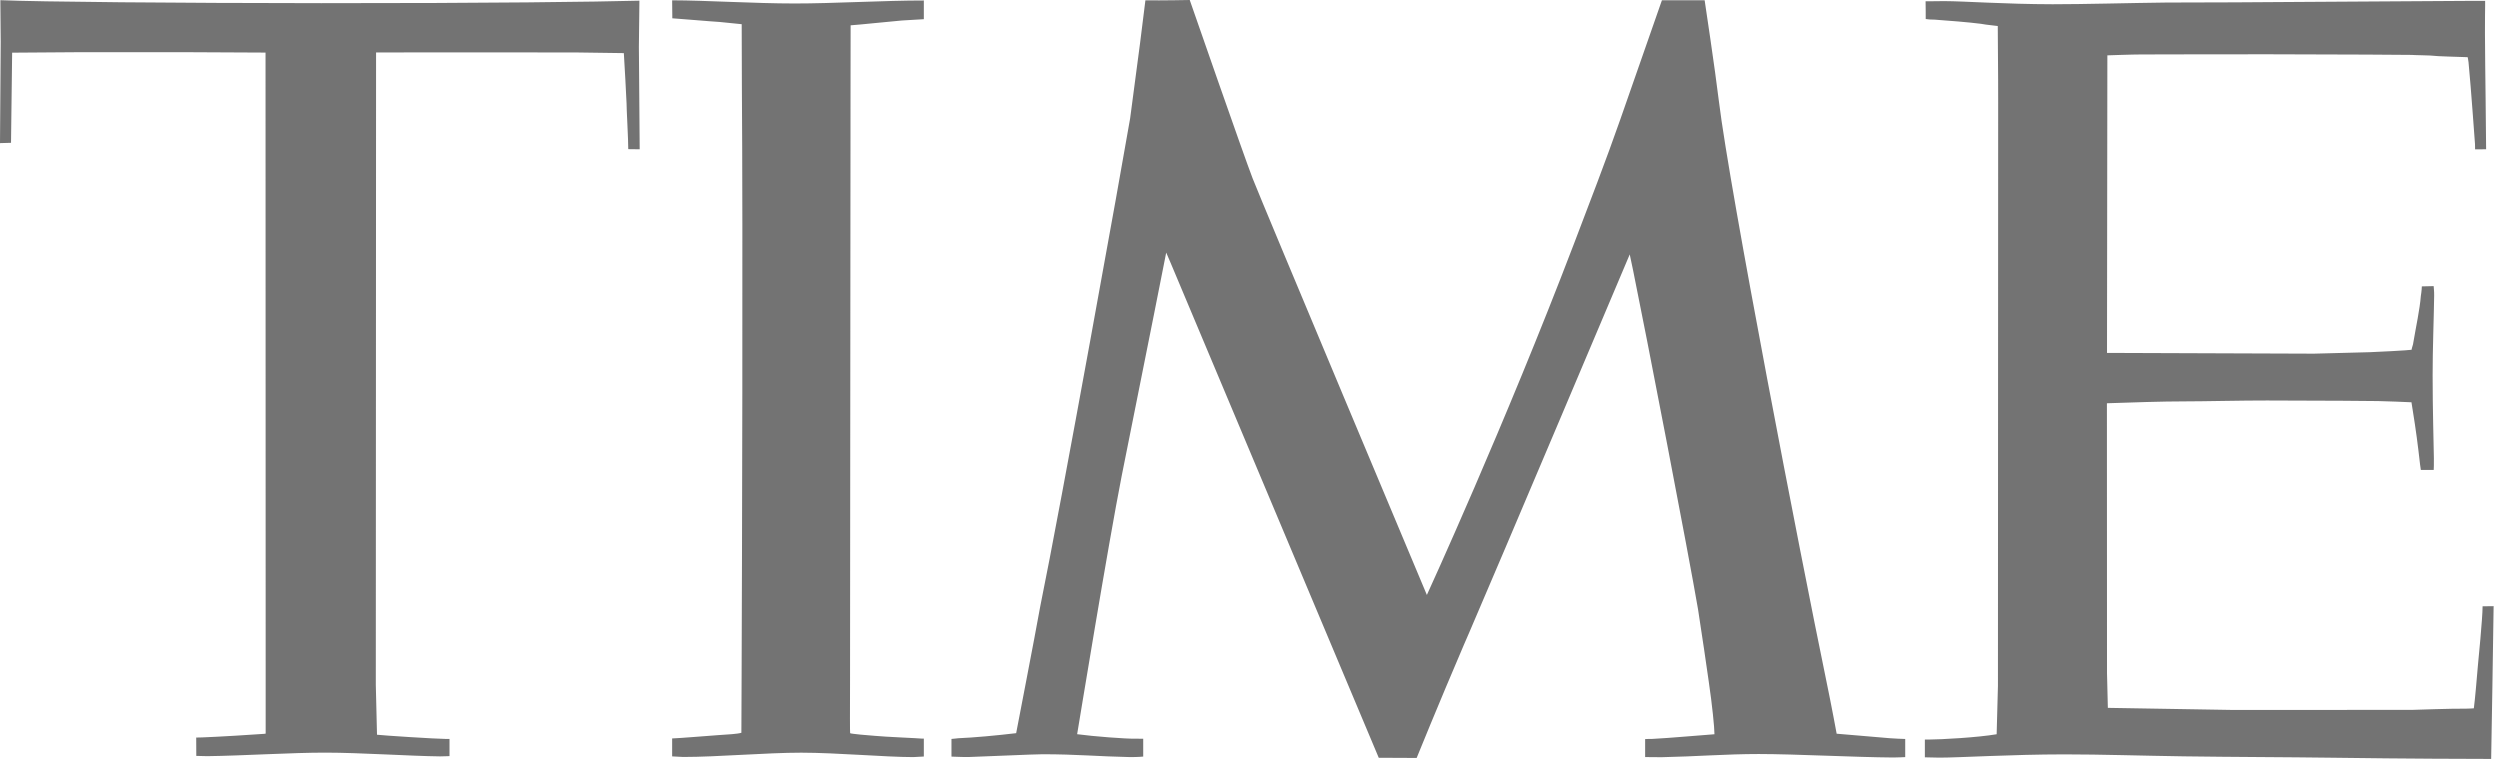 <svg width="56" height="17" viewBox="0 0 56 17" fill="none" xmlns="http://www.w3.org/2000/svg">
<path d="M26.65 0C26.65 0 26.021 0.013 25.657 0.007C25.642 0.159 25.466 1.541 25.315 2.652C25.142 3.68 23.766 11.308 23.3 13.591C23.177 14.281 22.798 16.228 22.762 16.423C22.324 16.475 21.807 16.523 21.47 16.536C21.424 16.538 21.349 16.552 21.313 16.552V16.948C21.354 16.946 21.573 16.963 21.728 16.956C22.1 16.945 23.155 16.895 23.355 16.895C24.113 16.895 24.619 16.945 25.321 16.959C25.331 16.959 25.523 16.958 25.608 16.947V16.548C25.549 16.548 25.472 16.546 25.427 16.546C25.229 16.552 24.498 16.496 24.128 16.446C24.172 16.184 24.817 12.234 25.127 10.654C25.715 7.73 26.123 5.658 26.123 5.658L26.233 5.915L30.884 16.974L31.733 16.978C31.733 16.978 32.218 15.781 32.794 14.437C32.809 14.406 32.851 14.309 32.909 14.172C33.513 12.777 36.506 5.699 36.506 5.699C36.506 5.699 36.534 5.826 36.581 6.054C36.866 7.442 37.831 12.442 38.036 13.648C38.133 14.268 38.223 14.898 38.276 15.267C38.353 15.789 38.404 16.3 38.404 16.447C38.31 16.451 37.363 16.536 37.004 16.552C36.953 16.55 36.857 16.555 36.851 16.556V16.958C36.98 16.958 37.104 16.963 37.229 16.961C37.961 16.947 38.665 16.89 39.397 16.89C40.22 16.891 41.554 16.962 42.409 16.968C42.505 16.968 42.677 16.959 42.677 16.959V16.553C42.628 16.553 42.412 16.542 42.333 16.536C41.95 16.506 41.305 16.446 41.141 16.435C41.141 16.435 41.035 15.851 40.895 15.177C40.337 12.478 38.746 4.276 38.502 2.258C38.419 1.564 38.184 0.006 38.184 0.006L37.227 0.006C37.227 0.006 36.738 1.405 36.293 2.68C35.989 3.551 35.575 4.627 35.26 5.452C33.705 9.528 31.962 13.327 31.962 13.327C31.962 13.327 28.256 4.506 28.059 3.996C27.861 3.486 26.65 0 26.65 0ZM0.008 0.004L0.016 0.936L0 3.206L0.247 3.199L0.272 1.18C0.272 1.18 1.625 1.168 1.799 1.169L4.321 1.17L5.948 1.178L5.951 15.22L5.951 16.433L5.917 16.438C5.7 16.455 4.866 16.506 4.528 16.518C4.452 16.52 4.404 16.522 4.395 16.521L4.397 16.932C4.458 16.935 4.623 16.939 4.644 16.938C5.445 16.928 6.529 16.858 7.297 16.859C8.078 16.86 9.177 16.935 9.857 16.943C9.924 16.944 10.004 16.937 10.069 16.937V16.552L9.984 16.552C9.768 16.551 8.569 16.474 8.445 16.458C8.44 16.27 8.418 15.36 8.418 15.34L8.424 1.176L9.663 1.173L12.895 1.175L13.974 1.19C13.981 1.267 14.036 2.29 14.035 2.317C14.032 2.392 14.075 3.154 14.073 3.341L14.329 3.344L14.311 1.048L14.323 0.015C13.373 0.041 10.952 0.073 7.195 0.071C3.972 0.069 0.867 0.042 0.008 0.004ZM15.056 0.007L15.06 0.41C15.188 0.416 15.938 0.483 16.12 0.492C16.266 0.509 16.469 0.527 16.614 0.542C16.614 0.67 16.616 1.559 16.618 1.909C16.643 5.233 16.622 12.579 16.612 15.178C16.609 15.93 16.607 16.414 16.607 16.414C16.515 16.442 16.308 16.452 16.085 16.467C15.894 16.48 15.209 16.537 15.056 16.541V16.943C15.119 16.943 15.235 16.956 15.302 16.956C16.077 16.956 17.155 16.86 17.949 16.86C18.752 16.861 19.824 16.958 20.456 16.959L20.454 16.959C20.509 16.96 20.639 16.945 20.694 16.946V16.544H20.639C20.615 16.538 19.799 16.504 19.601 16.483C19.497 16.477 19.048 16.438 19.043 16.423C19.041 16.415 19.039 16.295 19.039 16.095C19.041 15.904 19.041 15.588 19.041 15.245C19.043 12.623 19.05 4.837 19.052 1.861C19.052 1.285 19.054 0.818 19.054 0.567C19.23 0.556 19.947 0.481 20.203 0.459C20.215 0.458 20.554 0.438 20.694 0.43V0.011C19.817 0.01 18.655 0.079 17.799 0.078C16.903 0.078 15.8 0.008 15.056 0.007ZM55.667 0.019C55.667 0.019 55.574 0.019 55.402 0.019C54.816 0.022 53.313 0.033 51.556 0.043C50.477 0.049 49.633 0.058 48.522 0.057C47.743 0.066 46.652 0.096 45.978 0.095C44.903 0.093 44.025 0.027 43.548 0.025C43.321 0.024 43.195 0.033 43.133 0.029C43.136 0.034 43.136 0.426 43.136 0.426C43.178 0.433 43.261 0.442 43.338 0.44C43.608 0.459 44.114 0.499 44.37 0.533C44.421 0.542 44.508 0.557 44.75 0.583C44.748 0.672 44.761 1.68 44.759 2.286C44.759 2.846 44.754 15.361 44.754 15.361C44.754 15.382 44.725 16.368 44.725 16.447C44.299 16.52 43.48 16.565 43.2 16.566H43.117V16.964C43.157 16.964 43.34 16.971 43.444 16.971C43.895 16.971 45.057 16.899 46.244 16.898C47.077 16.898 47.992 16.929 48.918 16.942C50.06 16.958 51.215 16.959 52.253 16.973C53.964 16.997 55.351 16.999 55.802 17C55.802 17 55.857 13.834 55.857 13.578L55.61 13.581C55.61 13.851 55.51 14.854 55.506 14.897C55.474 15.275 55.44 15.671 55.414 15.866C55.414 15.866 55.293 15.875 55.234 15.874C54.953 15.869 54.055 15.901 54.036 15.901L50.03 15.903L47.216 15.856L47.197 15.078L47.195 9.033C47.697 9.016 48.464 8.99 48.93 8.991C49.326 8.992 50.26 8.969 50.783 8.971C52.053 8.973 53.181 8.981 53.272 8.984C53.481 8.99 53.87 9.002 54.017 9.011C54.023 9.065 54.04 9.148 54.042 9.171C54.117 9.634 54.159 9.955 54.21 10.409C54.217 10.45 54.221 10.489 54.227 10.527H54.515C54.515 10.527 54.523 10.364 54.519 10.263C54.514 9.907 54.491 9.196 54.491 8.409C54.489 7.862 54.521 7.028 54.525 6.626C54.527 6.518 54.514 6.44 54.514 6.409L54.249 6.415C54.248 6.501 54.227 6.629 54.227 6.629C54.204 6.929 54.119 7.311 54.051 7.715C54.032 7.765 54.019 7.835 54.019 7.835C53.989 7.845 53.16 7.889 53.087 7.889C53.059 7.888 51.853 7.922 51.832 7.922L47.197 7.905L47.205 1.24C47.205 1.24 47.794 1.219 47.958 1.22C48.626 1.22 49.713 1.214 50.821 1.216C52.441 1.218 54.015 1.228 54.019 1.23C54.029 1.235 54.508 1.241 54.517 1.25C54.529 1.259 55.129 1.276 55.276 1.281C55.276 1.281 55.287 1.331 55.295 1.393C55.361 2.096 55.416 2.931 55.44 3.226L55.442 3.345L55.689 3.344C55.689 2.911 55.667 1.586 55.663 0.743C55.661 0.472 55.667 0.252 55.667 0.126V0.019Z" fill="black" fill-opacity="0.55"/>
</svg>
